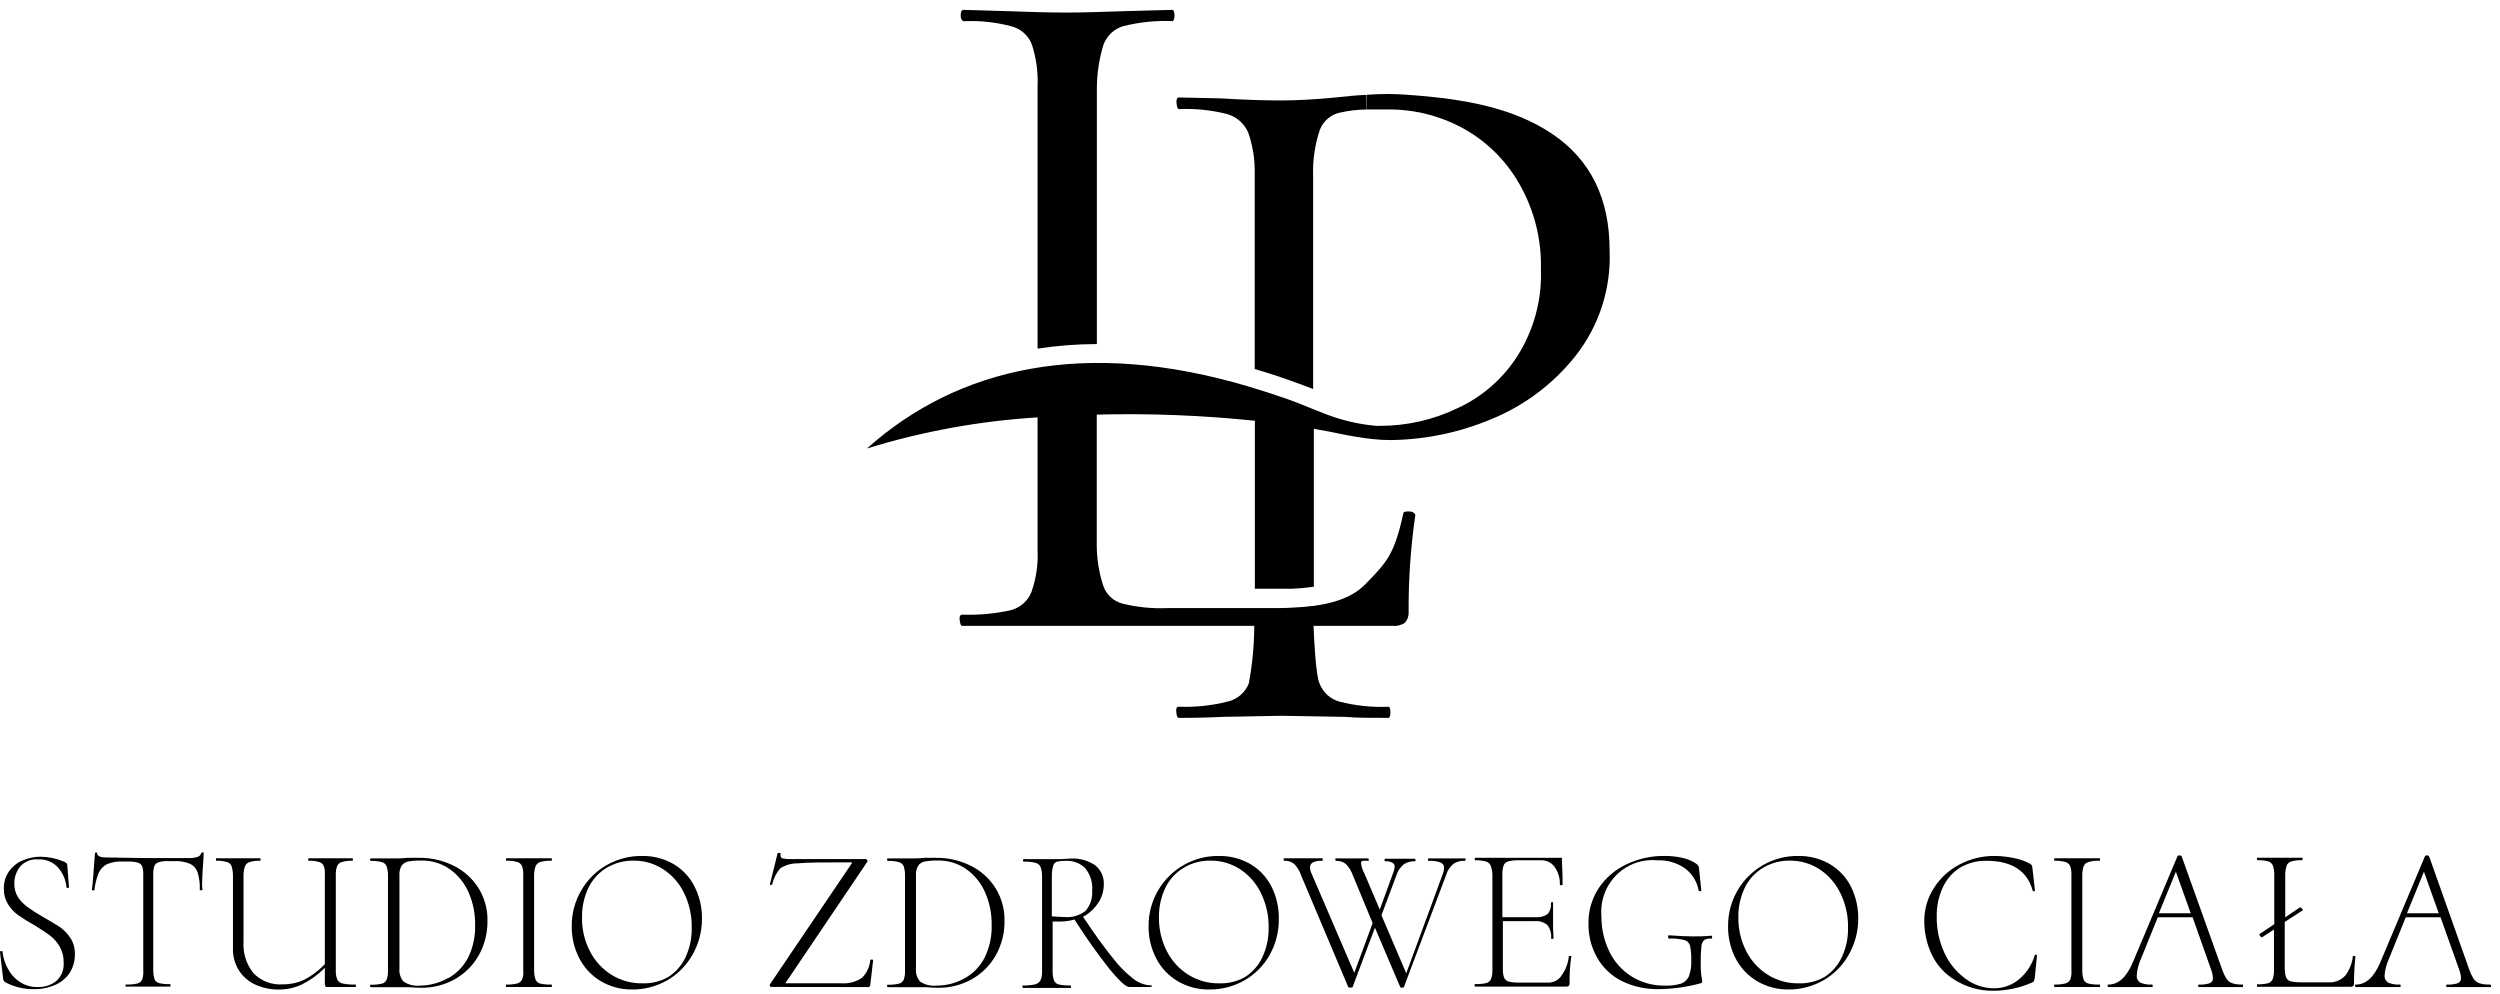 <?xml version="1.0" encoding="UTF-8"?>
<svg xmlns="http://www.w3.org/2000/svg" width="176" height="70" viewBox="0 0 176 70" fill="none">
  <path d="M1.273 63.175C1.463 63.448 1.698 63.685 1.969 63.876C2.321 64.131 2.688 64.364 3.068 64.576C3.562 64.856 3.951 65.1 4.237 65.275C4.527 65.491 4.776 65.756 4.974 66.059C5.181 66.398 5.285 66.79 5.273 67.186C5.277 67.622 5.164 68.05 4.946 68.425C4.707 68.81 4.361 69.117 3.951 69.308C3.45 69.537 2.902 69.65 2.351 69.636C2.019 69.639 1.687 69.602 1.363 69.525C1.015 69.441 0.679 69.314 0.362 69.147C0.316 69.118 0.28 69.076 0.257 69.028C0.235 68.976 0.221 68.922 0.216 68.866L0 67.025C0 66.984 -1.06354e-06 66.963 0.07 66.956C0.139 66.948 0.16 66.956 0.174 66.998C0.223 67.414 0.351 67.818 0.55 68.188C0.746 68.567 1.035 68.891 1.391 69.126C1.769 69.374 2.213 69.501 2.664 69.489C3.131 69.503 3.588 69.355 3.958 69.069C4.141 68.905 4.283 68.699 4.374 68.47C4.464 68.24 4.501 67.993 4.48 67.746C4.491 67.354 4.392 66.966 4.195 66.626C4.014 66.323 3.778 66.057 3.499 65.842C3.216 65.632 2.841 65.388 2.372 65.108C1.987 64.893 1.614 64.659 1.252 64.407C0.973 64.201 0.737 63.942 0.557 63.644C0.362 63.32 0.263 62.946 0.271 62.566C0.259 62.127 0.389 61.694 0.64 61.334C0.882 60.994 1.215 60.729 1.6 60.571C2 60.399 2.431 60.311 2.866 60.312C3.431 60.321 3.988 60.44 4.508 60.663C4.661 60.725 4.737 60.803 4.737 60.907L4.856 62.447C4.856 62.489 4.828 62.511 4.772 62.511C4.71 62.511 4.682 62.511 4.682 62.462C4.635 61.961 4.436 61.486 4.111 61.103C3.934 60.899 3.713 60.739 3.465 60.634C3.216 60.53 2.947 60.484 2.678 60.502C2.442 60.482 2.205 60.518 1.985 60.606C1.765 60.695 1.569 60.834 1.412 61.013C1.139 61.358 0.996 61.789 1.009 62.23C1.005 62.564 1.097 62.892 1.273 63.175Z" fill="black"></path>
  <path d="M8.834 69.402C8.834 69.339 8.834 69.311 8.876 69.311C9.14 69.321 9.404 69.298 9.662 69.241C9.737 69.223 9.807 69.189 9.867 69.141C9.928 69.092 9.976 69.031 10.01 68.961C10.079 68.751 10.105 68.53 10.086 68.31V61.597C10.095 61.393 10.069 61.19 10.01 60.995C9.981 60.93 9.939 60.873 9.886 60.827C9.833 60.781 9.771 60.748 9.704 60.729C9.477 60.669 9.242 60.643 9.008 60.652H8.591C8.226 60.635 7.863 60.7 7.526 60.841C7.267 60.977 7.062 61.196 6.942 61.464C6.786 61.854 6.686 62.264 6.643 62.682C6.643 62.682 6.643 62.682 6.587 62.682C6.531 62.682 6.469 62.682 6.469 62.633C6.517 62.325 6.587 61.471 6.684 60.071C6.684 60.071 6.684 60.022 6.761 60.022C6.786 60.016 6.812 60.016 6.837 60.022C6.841 60.028 6.843 60.035 6.843 60.043C6.843 60.05 6.841 60.057 6.837 60.064C6.837 60.267 7.053 60.365 7.484 60.365C8.264 60.365 9.237 60.407 10.413 60.407C10.942 60.407 11.533 60.407 12.187 60.407H13.196C13.43 60.418 13.664 60.395 13.891 60.337C13.959 60.317 14.021 60.279 14.07 60.227C14.118 60.176 14.153 60.112 14.17 60.043C14.17 60.043 14.225 60.008 14.274 60.008C14.323 60.008 14.351 60.008 14.337 60.078C14.337 60.449 14.281 60.925 14.253 61.478C14.225 62.031 14.211 62.423 14.253 62.626C14.253 62.626 14.253 62.675 14.156 62.675C14.058 62.675 14.065 62.675 14.065 62.626C14.082 62.219 14.03 61.812 13.912 61.422C13.869 61.29 13.8 61.168 13.709 61.064C13.618 60.959 13.508 60.874 13.384 60.813C13.033 60.669 12.655 60.605 12.277 60.624H11.846C11.611 60.609 11.375 60.637 11.15 60.708C11.084 60.728 11.022 60.765 10.972 60.813C10.921 60.862 10.882 60.922 10.858 60.988C10.803 61.186 10.78 61.391 10.789 61.597V68.282C10.787 68.504 10.817 68.726 10.879 68.94C10.909 69.007 10.954 69.067 11.011 69.115C11.068 69.162 11.134 69.196 11.206 69.213C11.466 69.271 11.733 69.294 11.999 69.283C11.999 69.283 11.999 69.283 11.999 69.374C11.999 69.465 11.999 69.458 11.999 69.458H11.352H10.399H9.474H8.827C8.827 69.458 8.834 69.458 8.834 69.402Z" fill="black"></path>
  <path d="M25.061 69.403C25.061 69.459 25.061 69.487 25.005 69.487H23.808H23.113C23.008 69.487 22.939 69.487 22.911 69.438C22.876 69.369 22.861 69.291 22.869 69.214V68.136C22.4 68.606 21.86 68.998 21.269 69.298C20.756 69.543 20.195 69.667 19.628 69.662C19.054 69.67 18.487 69.551 17.965 69.312C17.494 69.097 17.095 68.749 16.817 68.311C16.533 67.857 16.388 67.328 16.4 66.792V61.598C16.399 61.381 16.363 61.166 16.295 60.961C16.265 60.891 16.219 60.83 16.161 60.781C16.103 60.733 16.035 60.698 15.961 60.681C15.714 60.614 15.459 60.586 15.203 60.597C15.203 60.597 15.203 60.597 15.203 60.513C15.203 60.429 15.203 60.422 15.203 60.422H15.836C16.198 60.422 16.532 60.422 16.741 60.422C16.949 60.422 17.311 60.422 17.694 60.422H18.34C18.34 60.422 18.34 60.422 18.34 60.513C18.34 60.604 18.34 60.597 18.34 60.597C18.082 60.584 17.824 60.615 17.575 60.688C17.503 60.709 17.435 60.747 17.379 60.797C17.322 60.848 17.278 60.911 17.248 60.982C17.178 61.189 17.142 61.407 17.144 61.626V66.281C17.089 67.085 17.337 67.879 17.84 68.507C18.108 68.785 18.434 69.001 18.795 69.137C19.156 69.274 19.542 69.329 19.927 69.298C20.435 69.303 20.939 69.195 21.401 68.983C21.95 68.701 22.446 68.327 22.869 67.877V61.626C22.886 61.409 22.863 61.19 22.8 60.982C22.773 60.911 22.73 60.847 22.674 60.797C22.619 60.745 22.552 60.708 22.48 60.688C22.227 60.615 21.963 60.584 21.701 60.597C21.701 60.597 21.701 60.597 21.701 60.513C21.701 60.429 21.701 60.422 21.701 60.422H22.334C22.716 60.422 23.029 60.422 23.259 60.422C23.488 60.422 23.788 60.422 24.191 60.422H24.838C24.838 60.422 24.838 60.422 24.838 60.513C24.838 60.604 24.838 60.597 24.838 60.597C24.582 60.586 24.327 60.614 24.08 60.681C24.006 60.699 23.937 60.734 23.878 60.782C23.819 60.831 23.771 60.892 23.739 60.961C23.663 61.164 23.63 61.381 23.641 61.598V68.311C23.629 68.533 23.664 68.755 23.746 68.962C23.785 69.034 23.839 69.097 23.906 69.145C23.972 69.194 24.048 69.227 24.128 69.242C24.424 69.299 24.725 69.323 25.026 69.312C25.026 69.312 25.053 69.34 25.061 69.403Z" fill="black"></path>
  <path d="M28.782 69.498H28.309H27.703H26.75H26.103C26.103 69.498 26.055 69.498 26.055 69.414C26.055 69.33 26.055 69.323 26.103 69.323C26.363 69.333 26.622 69.31 26.876 69.253C26.95 69.236 27.019 69.201 27.078 69.153C27.137 69.105 27.185 69.043 27.216 68.973C27.292 68.765 27.325 68.544 27.314 68.322V61.609C27.316 61.392 27.281 61.177 27.209 60.972C27.179 60.903 27.133 60.841 27.075 60.793C27.017 60.744 26.949 60.71 26.876 60.692C26.624 60.626 26.363 60.598 26.103 60.608C26.103 60.608 26.055 60.608 26.055 60.524C26.055 60.44 26.055 60.433 26.103 60.433H26.75C27.133 60.433 27.446 60.433 27.689 60.433C27.933 60.433 28.343 60.433 28.67 60.391H29.477C30.349 60.377 31.211 60.576 31.989 60.972C32.694 61.331 33.289 61.879 33.707 62.554C34.117 63.23 34.33 64.009 34.319 64.801C34.334 65.672 34.115 66.53 33.686 67.286C33.28 67.99 32.69 68.568 31.982 68.959C31.27 69.346 30.474 69.546 29.665 69.54C29.415 69.54 29.143 69.526 28.782 69.498ZM31.564 68.861C32.159 68.526 32.643 68.022 32.956 67.412C33.302 66.701 33.471 65.915 33.449 65.123C33.463 64.328 33.304 63.54 32.983 62.813C32.696 62.158 32.236 61.595 31.655 61.182C31.068 60.777 30.37 60.567 29.658 60.58C29.351 60.575 29.043 60.598 28.74 60.65C28.55 60.686 28.381 60.794 28.267 60.951C28.15 61.165 28.099 61.408 28.121 61.651V68.182C28.104 68.348 28.121 68.516 28.172 68.675C28.222 68.834 28.304 68.981 28.413 69.106C28.756 69.332 29.167 69.431 29.575 69.386C30.26 69.381 30.933 69.2 31.529 68.861H31.564Z" fill="black"></path>
  <path d="M35.625 69.403C35.625 69.34 35.625 69.312 35.625 69.312C35.889 69.325 36.154 69.299 36.411 69.235C36.485 69.215 36.554 69.18 36.614 69.132C36.674 69.084 36.724 69.023 36.759 68.955C36.832 68.749 36.858 68.529 36.835 68.311V61.598C36.848 61.382 36.817 61.165 36.745 60.961C36.712 60.892 36.665 60.831 36.606 60.782C36.547 60.734 36.478 60.699 36.404 60.681C36.15 60.613 35.887 60.585 35.625 60.597C35.625 60.597 35.625 60.597 35.625 60.513C35.625 60.429 35.625 60.422 35.625 60.422H36.279C36.641 60.422 36.974 60.422 37.197 60.422C37.42 60.422 37.809 60.422 38.192 60.422H38.797C38.839 60.422 38.853 60.422 38.853 60.513C38.853 60.604 38.853 60.597 38.797 60.597C38.539 60.584 38.28 60.615 38.032 60.688C37.959 60.709 37.892 60.747 37.835 60.797C37.779 60.848 37.734 60.911 37.705 60.982C37.634 61.189 37.599 61.407 37.601 61.626V68.311C37.598 68.534 37.633 68.757 37.705 68.969C37.735 69.035 37.779 69.094 37.834 69.142C37.89 69.189 37.955 69.223 38.025 69.242C38.278 69.299 38.538 69.323 38.797 69.312C38.839 69.312 38.853 69.312 38.853 69.403C38.853 69.494 38.853 69.487 38.811 69.487H38.192H37.239H36.321H35.625C35.625 69.487 35.625 69.459 35.625 69.403Z" fill="black"></path>
  <path d="M42.289 69.072C41.649 68.689 41.129 68.133 40.786 67.469C40.424 66.771 40.24 65.994 40.25 65.208C40.241 64.328 40.469 63.461 40.911 62.702C41.334 61.958 41.946 61.342 42.685 60.917C43.445 60.478 44.307 60.251 45.183 60.259C45.967 60.243 46.741 60.441 47.423 60.833C48.055 61.207 48.567 61.756 48.897 62.415C49.252 63.117 49.431 63.895 49.419 64.683C49.422 65.589 49.182 66.479 48.724 67.259C48.3 68 47.684 68.612 46.943 69.03C46.197 69.45 45.355 69.667 44.501 69.66C43.724 69.669 42.96 69.466 42.289 69.072ZM47.04 68.785C47.572 68.445 47.997 67.959 48.264 67.385C48.568 66.728 48.715 66.009 48.696 65.285C48.709 64.454 48.528 63.631 48.167 62.884C47.839 62.196 47.328 61.612 46.692 61.197C46.071 60.792 45.345 60.58 44.605 60.588C43.944 60.578 43.292 60.75 42.72 61.085C42.166 61.417 41.719 61.903 41.433 62.485C41.119 63.139 40.962 63.858 40.974 64.585C40.959 65.412 41.15 66.231 41.53 66.965C41.876 67.646 42.401 68.22 43.047 68.624C43.692 69.027 44.438 69.236 45.197 69.226C45.84 69.253 46.478 69.1 47.04 68.785Z" fill="black"></path>
  <path d="M54.303 69.481C54.282 69.484 54.261 69.479 54.243 69.467C54.225 69.456 54.212 69.438 54.206 69.418C54.194 69.399 54.188 69.377 54.188 69.355C54.188 69.333 54.194 69.311 54.206 69.292L59.965 60.78V60.71H59.882C58.038 60.71 56.8 60.71 56.181 60.78C55.739 60.77 55.303 60.891 54.929 61.13C54.65 61.452 54.456 61.84 54.365 62.257C54.365 62.257 54.324 62.299 54.275 62.299C54.264 62.303 54.252 62.306 54.24 62.306C54.228 62.306 54.217 62.303 54.206 62.299C54.206 62.299 54.206 62.264 54.206 62.243L54.748 60.052C54.748 60.052 54.748 60.052 54.797 60.052C54.834 60.045 54.871 60.045 54.908 60.052C54.95 60.052 54.964 60.052 54.95 60.101C54.945 60.145 54.945 60.19 54.95 60.234C54.947 60.282 54.962 60.328 54.992 60.366C55.021 60.403 55.063 60.428 55.11 60.437C55.319 60.473 55.531 60.487 55.743 60.479H60.946C60.97 60.482 60.992 60.49 61.011 60.504C61.031 60.517 61.047 60.535 61.058 60.556C61.058 60.605 61.099 60.64 61.058 60.668L55.353 69.124C55.319 69.173 55.305 69.208 55.312 69.222C55.319 69.236 55.353 69.222 55.416 69.222H59.207C59.718 69.264 60.229 69.136 60.661 68.858C61.011 68.528 61.226 68.079 61.266 67.598C61.266 67.598 61.266 67.556 61.336 67.556C61.366 67.549 61.397 67.549 61.426 67.556C61.426 67.556 61.468 67.556 61.468 67.605L61.266 69.362C61.265 69.378 61.261 69.394 61.254 69.408C61.247 69.423 61.237 69.436 61.225 69.446C61.211 69.46 61.195 69.471 61.177 69.478C61.159 69.485 61.14 69.489 61.12 69.488C59.75 69.495 57.447 69.481 54.303 69.481Z" fill="black"></path>
  <path d="M65.18 69.498H64.707H64.102H63.149H62.502C62.502 69.498 62.453 69.498 62.453 69.414C62.453 69.33 62.453 69.323 62.502 69.323C62.761 69.334 63.021 69.31 63.274 69.253C63.349 69.236 63.419 69.202 63.48 69.153C63.54 69.105 63.588 69.043 63.622 68.973C63.694 68.764 63.725 68.543 63.712 68.322V61.609C63.716 61.393 63.683 61.178 63.615 60.972C63.582 60.903 63.535 60.842 63.476 60.794C63.417 60.745 63.348 60.711 63.274 60.692C63.022 60.626 62.762 60.598 62.502 60.608C62.502 60.608 62.453 60.608 62.453 60.524C62.453 60.44 62.453 60.433 62.502 60.433H63.149C63.531 60.433 63.844 60.433 64.088 60.433C64.331 60.433 64.742 60.433 65.069 60.391H65.876C66.747 60.376 67.609 60.576 68.387 60.972C69.093 61.331 69.687 61.879 70.105 62.554C70.516 63.23 70.728 64.009 70.718 64.801C70.736 65.672 70.517 66.532 70.084 67.286C69.68 67.991 69.09 68.57 68.38 68.959C67.669 69.346 66.872 69.546 66.064 69.54C65.813 69.54 65.521 69.526 65.18 69.498ZM67.928 68.861C68.525 68.528 69.009 68.024 69.319 67.412C69.667 66.702 69.837 65.916 69.813 65.123C69.826 64.329 69.667 63.54 69.347 62.813C69.061 62.157 68.602 61.593 68.018 61.182C67.432 60.776 66.734 60.566 66.022 60.58C65.714 60.575 65.407 60.598 65.103 60.65C65.01 60.666 64.92 60.7 64.839 60.752C64.759 60.804 64.691 60.872 64.638 60.951C64.514 61.163 64.461 61.408 64.484 61.651V68.182C64.468 68.348 64.485 68.516 64.535 68.675C64.585 68.834 64.668 68.981 64.777 69.106C65.121 69.331 65.531 69.43 65.938 69.386C66.635 69.387 67.321 69.206 67.928 68.861Z" fill="black"></path>
  <path d="M81.083 69.403C81.083 69.459 81.062 69.487 81.02 69.487H79.51C79.26 69.487 78.815 69.067 78.119 68.234C77.234 67.111 76.407 65.943 75.643 64.734C75.335 64.822 75.017 64.87 74.697 64.874C74.516 64.874 74.314 64.874 74.105 64.874V68.374C74.101 68.597 74.134 68.82 74.203 69.032C74.233 69.1 74.279 69.161 74.338 69.208C74.395 69.256 74.464 69.289 74.537 69.305C74.801 69.363 75.073 69.387 75.344 69.375C75.378 69.375 75.399 69.375 75.399 69.466C75.399 69.557 75.399 69.55 75.357 69.55H74.662H73.681H72.728H72.032C72.032 69.55 71.977 69.55 71.977 69.466C71.977 69.382 71.977 69.375 72.032 69.375C72.315 69.387 72.598 69.361 72.874 69.298C72.952 69.279 73.026 69.245 73.09 69.197C73.155 69.149 73.209 69.088 73.25 69.018C73.337 68.815 73.375 68.594 73.361 68.374V61.661C73.365 61.443 73.328 61.227 73.25 61.024C73.216 60.954 73.168 60.892 73.107 60.844C73.047 60.796 72.977 60.761 72.902 60.744C72.633 60.677 72.357 60.649 72.081 60.66C72.039 60.66 72.018 60.632 72.018 60.576C72.018 60.513 72.018 60.485 72.081 60.485H72.776C73.159 60.485 73.472 60.485 73.716 60.485C73.959 60.485 74.036 60.485 74.189 60.485H74.592C74.884 60.485 75.142 60.443 75.371 60.443C75.985 60.404 76.594 60.572 77.103 60.919C77.302 61.078 77.46 61.282 77.566 61.514C77.671 61.747 77.72 62.001 77.709 62.256C77.708 62.722 77.57 63.178 77.312 63.565C77.042 63.974 76.677 64.31 76.248 64.545C77.073 65.781 77.769 66.745 78.335 67.436C78.757 67.994 79.25 68.493 79.803 68.92C80.159 69.2 80.596 69.359 81.048 69.375C81.062 69.312 81.083 69.34 81.083 69.403ZM74.94 64.559C75.474 64.61 76.007 64.452 76.429 64.118C76.593 63.926 76.719 63.704 76.797 63.464C76.876 63.224 76.907 62.97 76.888 62.718C76.915 62.429 76.884 62.139 76.798 61.862C76.712 61.586 76.572 61.329 76.387 61.108C76.203 60.931 75.984 60.795 75.744 60.708C75.505 60.621 75.25 60.586 74.996 60.604C74.799 60.598 74.603 60.617 74.411 60.66C74.349 60.683 74.293 60.721 74.247 60.769C74.201 60.818 74.167 60.876 74.147 60.94C74.079 61.167 74.046 61.403 74.05 61.64V64.51C74.46 64.538 74.745 64.559 74.94 64.559Z" fill="black"></path>
  <path d="M82.905 69.072C82.262 68.691 81.738 68.135 81.395 67.469C81.034 66.771 80.85 65.994 80.86 65.208C80.852 64.339 81.074 63.484 81.503 62.73C81.932 61.975 82.553 61.35 83.301 60.917C84.058 60.477 84.919 60.249 85.792 60.259C86.576 60.243 87.351 60.441 88.032 60.833C88.665 61.209 89.178 61.757 89.514 62.415C89.864 63.118 90.04 63.896 90.028 64.683C90.042 65.585 89.814 66.475 89.367 67.259C88.944 68 88.328 68.612 87.587 69.03C86.841 69.45 86 69.667 85.145 69.66C84.359 69.676 83.584 69.472 82.905 69.072ZM87.649 68.785C88.181 68.445 88.606 67.959 88.873 67.385C89.179 66.728 89.329 66.009 89.312 65.285C89.323 64.453 89.14 63.631 88.776 62.884C88.448 62.198 87.941 61.615 87.309 61.197C86.687 60.794 85.962 60.582 85.222 60.588C84.562 60.577 83.912 60.749 83.344 61.085C82.785 61.414 82.335 61.901 82.049 62.485C81.735 63.139 81.578 63.858 81.59 64.585C81.579 65.412 81.77 66.229 82.146 66.965C82.493 67.646 83.017 68.22 83.663 68.624C84.308 69.027 85.054 69.236 85.813 69.226C86.454 69.252 87.089 69.099 87.649 68.785Z" fill="black"></path>
  <path d="M103.181 60.513C103.181 60.569 103.181 60.597 103.105 60.597C102.832 60.589 102.564 60.662 102.333 60.807C102.083 61.011 101.901 61.287 101.81 61.598L98.84 69.473C98.84 69.515 98.798 69.529 98.708 69.529C98.617 69.529 98.576 69.529 98.569 69.473L96.795 65.308L95.23 69.473C95.23 69.515 95.167 69.529 95.07 69.529C94.972 69.529 94.924 69.529 94.91 69.473L91.598 61.626C91.501 61.326 91.337 61.053 91.118 60.828C90.923 60.668 90.675 60.585 90.423 60.597C90.388 60.597 90.367 60.597 90.367 60.513C90.367 60.429 90.367 60.422 90.423 60.422H90.986C91.258 60.422 91.445 60.422 91.55 60.422C91.807 60.422 92.12 60.422 92.482 60.422H93.059C93.101 60.422 93.122 60.422 93.122 60.513C93.122 60.604 93.122 60.597 93.059 60.597C92.503 60.597 92.225 60.751 92.225 61.059C92.227 61.207 92.263 61.353 92.329 61.486L95.341 68.486L96.635 64.986L95.244 61.633C95.14 61.333 94.975 61.058 94.757 60.828C94.56 60.671 94.312 60.592 94.061 60.604C94.061 60.604 94.006 60.604 94.006 60.52C94.006 60.436 94.006 60.429 94.061 60.429H94.624C94.889 60.429 95.091 60.429 95.216 60.429C95.341 60.429 95.626 60.429 95.912 60.429H96.287C96.336 60.429 96.357 60.429 96.357 60.52C96.357 60.611 96.357 60.604 96.287 60.604C96.165 60.588 96.041 60.588 95.919 60.604C95.885 60.616 95.856 60.639 95.838 60.67C95.818 60.7 95.81 60.736 95.814 60.772C95.846 61.018 95.924 61.255 96.044 61.472L97.136 64.034L98.061 61.5C98.132 61.333 98.174 61.156 98.187 60.975C98.179 60.923 98.16 60.873 98.13 60.831C98.099 60.788 98.059 60.753 98.012 60.73C97.861 60.655 97.694 60.621 97.526 60.632C97.526 60.632 97.47 60.632 97.47 60.548C97.47 60.464 97.47 60.457 97.526 60.457H97.874C98.082 60.457 98.263 60.457 98.409 60.457C98.555 60.457 98.778 60.457 99.028 60.457H99.605C99.605 60.457 99.647 60.457 99.654 60.548C99.661 60.639 99.654 60.632 99.605 60.632C99.333 60.621 99.063 60.694 98.833 60.842C98.582 61.046 98.397 61.322 98.304 61.633L97.254 64.433L99 68.521L101.574 61.521C101.629 61.387 101.659 61.245 101.664 61.101C101.668 61.02 101.646 60.941 101.602 60.873C101.559 60.806 101.496 60.753 101.421 60.723C101.158 60.628 100.879 60.588 100.6 60.604C100.558 60.604 100.538 60.604 100.531 60.52C100.524 60.436 100.531 60.429 100.579 60.429H101.129C101.435 60.429 101.707 60.429 101.936 60.429C102.166 60.429 102.325 60.429 102.555 60.429H103.132C103.154 60.422 103.181 60.45 103.181 60.513Z" fill="black"></path>
  <path d="M110.533 67.306C110.56 67.296 110.589 67.296 110.616 67.306C110.616 67.306 110.658 67.306 110.616 67.355C110.526 67.978 110.488 68.608 110.498 69.238C110.504 69.298 110.487 69.358 110.449 69.406C110.397 69.444 110.333 69.462 110.269 69.455H103.855C103.855 69.455 103.812 69.455 103.812 69.371C103.812 69.287 103.813 69.28 103.855 69.28C104.116 69.29 104.378 69.266 104.633 69.21C104.706 69.191 104.774 69.156 104.832 69.108C104.89 69.059 104.936 68.999 104.967 68.93C105.043 68.721 105.075 68.5 105.065 68.279V61.566C105.059 61.348 105.017 61.132 104.94 60.929C104.907 60.861 104.86 60.8 104.803 60.752C104.745 60.704 104.678 60.668 104.606 60.649C104.352 60.582 104.089 60.554 103.826 60.565C103.826 60.565 103.826 60.565 103.826 60.481C103.826 60.397 103.826 60.39 103.826 60.39H109.878C109.904 60.38 109.93 60.38 109.955 60.39C109.964 60.424 109.964 60.46 109.955 60.495L110.004 61.741V62.266C110.004 62.266 110.004 62.322 109.913 62.322C109.823 62.322 109.816 62.322 109.816 62.266C109.828 61.826 109.699 61.394 109.448 61.034C109.34 60.883 109.198 60.762 109.032 60.68C108.868 60.598 108.685 60.559 108.501 60.565H106.929C106.676 60.555 106.423 60.581 106.178 60.642C106.107 60.659 106.041 60.693 105.986 60.74C105.93 60.788 105.886 60.847 105.858 60.915C105.792 61.12 105.761 61.336 105.767 61.552V64.569H108.112C108.41 64.6 108.71 64.52 108.954 64.345C109.044 64.239 109.111 64.115 109.151 63.981C109.19 63.847 109.201 63.706 109.183 63.568C109.183 63.568 109.183 63.512 109.267 63.512C109.35 63.512 109.35 63.512 109.336 63.568V64.716V65.339C109.336 65.626 109.371 65.864 109.371 66.039C109.371 66.081 109.336 66.102 109.281 66.102C109.225 66.102 109.197 66.102 109.197 66.039C109.23 65.71 109.135 65.382 108.933 65.122C108.808 65.017 108.663 64.94 108.508 64.893C108.353 64.846 108.19 64.831 108.028 64.849H105.802V68.202C105.791 68.413 105.82 68.624 105.886 68.825C105.916 68.893 105.961 68.954 106.017 69.002C106.074 69.051 106.141 69.086 106.212 69.105C106.459 69.158 106.711 69.182 106.964 69.175H109.051C109.231 69.168 109.407 69.118 109.564 69.028C109.719 68.937 109.852 68.81 109.948 68.657C110.228 68.257 110.401 67.792 110.449 67.306C110.449 67.306 110.463 67.306 110.533 67.306Z" fill="black"></path>
  <path d="M114.159 69.058C113.432 68.689 112.829 68.112 112.427 67.399C112.021 66.674 111.814 65.852 111.829 65.019C111.814 64.149 112.056 63.294 112.525 62.562C113.001 61.833 113.668 61.249 114.451 60.875C115.316 60.449 116.271 60.238 117.234 60.259C117.648 60.257 118.062 60.304 118.465 60.399C118.808 60.475 119.134 60.615 119.425 60.812C119.48 60.858 119.529 60.909 119.571 60.966C119.599 61.023 119.613 61.085 119.613 61.148L119.773 62.667C119.773 62.709 119.773 62.73 119.682 62.737C119.592 62.744 119.592 62.737 119.585 62.681C119.467 62.051 119.114 61.49 118.597 61.113C118.036 60.732 117.368 60.541 116.691 60.567C116.164 60.515 115.631 60.58 115.131 60.758C114.632 60.936 114.177 61.223 113.8 61.598C113.423 61.973 113.132 62.427 112.949 62.927C112.766 63.428 112.694 63.963 112.74 64.494C112.729 65.373 112.927 66.242 113.317 67.028C113.673 67.749 114.226 68.354 114.91 68.771C115.604 69.188 116.399 69.401 117.206 69.387C117.582 69.402 117.957 69.357 118.319 69.254C118.444 69.215 118.559 69.149 118.657 69.062C118.755 68.976 118.834 68.869 118.89 68.75C119.025 68.393 119.084 68.012 119.064 67.63C119.077 67.278 119.05 66.926 118.98 66.58C118.954 66.486 118.905 66.4 118.837 66.33C118.768 66.26 118.684 66.209 118.591 66.181C118.238 66.094 117.874 66.059 117.512 66.076C117.463 66.076 117.436 66.041 117.436 65.964C117.436 65.887 117.436 65.845 117.498 65.845C118.194 65.894 118.723 65.922 119.154 65.922C119.585 65.922 120.003 65.922 120.462 65.873C120.503 65.873 120.524 65.873 120.532 65.978C120.538 66.083 120.532 66.076 120.462 66.076C120.293 66.057 120.123 66.091 119.975 66.174C119.858 66.295 119.789 66.454 119.78 66.622C119.739 67.006 119.723 67.392 119.731 67.777C119.721 68.096 119.737 68.414 119.78 68.729C119.805 68.835 119.821 68.943 119.828 69.051C119.841 69.088 119.841 69.127 119.828 69.163C119.794 69.193 119.754 69.215 119.711 69.226C118.789 69.48 117.84 69.616 116.886 69.632C115.944 69.672 115.007 69.475 114.159 69.058Z" fill="black"></path>
  <path d="M123.695 69.072C123.052 68.691 122.529 68.135 122.186 67.469C121.826 66.771 121.644 65.994 121.657 65.208C121.649 64.34 121.869 63.485 122.298 62.731C122.725 61.977 123.345 61.351 124.092 60.917C124.848 60.477 125.708 60.249 126.582 60.259C127.367 60.243 128.141 60.441 128.822 60.833C129.454 61.209 129.969 61.757 130.304 62.415C130.654 63.118 130.83 63.896 130.819 64.683C130.822 65.589 130.581 66.479 130.123 67.259C129.699 68 129.084 68.612 128.342 69.03C127.596 69.45 126.754 69.667 125.9 69.66C125.126 69.669 124.363 69.466 123.695 69.072ZM128.44 68.785C128.972 68.445 129.396 67.959 129.664 67.385C129.969 66.728 130.12 66.009 130.102 65.285C130.114 64.453 129.93 63.631 129.566 62.884C129.238 62.198 128.731 61.615 128.098 61.197C127.476 60.794 126.751 60.582 126.011 60.588C125.352 60.577 124.702 60.749 124.133 61.085C123.575 61.414 123.126 61.901 122.839 62.485C122.526 63.139 122.368 63.858 122.38 64.585C122.369 65.412 122.56 66.229 122.937 66.965C123.282 67.646 123.807 68.22 124.453 68.624C125.098 69.027 125.844 69.236 126.603 69.226C127.243 69.252 127.879 69.099 128.44 68.785Z" fill="black"></path>
  <path d="M137.57 68.959C136.875 68.529 136.321 67.903 135.977 67.16C135.643 66.439 135.469 65.653 135.469 64.857C135.46 64.016 135.703 63.192 136.164 62.491C136.613 61.789 137.24 61.221 137.98 60.846C138.721 60.46 139.545 60.258 140.38 60.258C140.847 60.26 141.313 60.309 141.771 60.405C142.164 60.478 142.544 60.61 142.898 60.797C142.958 60.826 143.009 60.872 143.044 60.93C143.072 60.999 143.086 61.072 143.086 61.147L143.26 62.666C143.26 62.708 143.26 62.729 143.19 62.743C143.121 62.757 143.114 62.743 143.1 62.701C142.715 61.301 141.63 60.601 139.845 60.601C139.193 60.586 138.549 60.753 137.987 61.084C137.454 61.421 137.03 61.907 136.769 62.484C136.475 63.124 136.33 63.823 136.345 64.528C136.333 65.399 136.514 66.262 136.874 67.055C137.198 67.777 137.701 68.404 138.334 68.875C138.918 69.325 139.631 69.571 140.366 69.575C140.986 69.582 141.588 69.377 142.077 68.994C142.634 68.549 143.042 67.943 143.246 67.258C143.246 67.216 143.288 67.202 143.336 67.209C143.385 67.216 143.406 67.244 143.406 67.272L143.246 68.854C143.236 68.931 143.215 69.007 143.184 69.078C143.141 69.124 143.089 69.16 143.03 69.183C142.172 69.556 141.246 69.749 140.31 69.75C139.34 69.759 138.388 69.484 137.57 68.959Z" fill="black"></path>
  <path d="M144.616 69.403C144.616 69.34 144.616 69.312 144.616 69.312C144.88 69.324 145.145 69.298 145.403 69.235C145.476 69.215 145.545 69.18 145.605 69.132C145.665 69.084 145.715 69.023 145.75 68.955C145.82 68.748 145.846 68.528 145.827 68.311V61.598C145.84 61.382 145.809 61.165 145.736 60.961C145.703 60.893 145.654 60.832 145.596 60.784C145.537 60.736 145.468 60.701 145.395 60.681C145.141 60.614 144.879 60.586 144.616 60.597C144.616 60.597 144.616 60.597 144.616 60.513C144.616 60.429 144.616 60.422 144.616 60.422H145.263C145.632 60.422 145.959 60.422 146.189 60.422C146.418 60.422 146.801 60.422 147.183 60.422H147.789C147.823 60.422 147.844 60.422 147.844 60.513C147.844 60.604 147.844 60.597 147.789 60.597C147.53 60.584 147.271 60.614 147.023 60.688C146.949 60.709 146.881 60.747 146.824 60.797C146.766 60.848 146.72 60.911 146.689 60.982C146.622 61.19 146.588 61.407 146.592 61.626V68.311C146.588 68.534 146.62 68.757 146.689 68.969C146.721 69.036 146.766 69.095 146.823 69.142C146.879 69.189 146.945 69.223 147.016 69.242C147.27 69.299 147.529 69.323 147.789 69.312C147.823 69.312 147.844 69.312 147.844 69.403C147.844 69.494 147.844 69.487 147.803 69.487H147.183H146.23H145.305H144.609C144.609 69.487 144.616 69.459 144.616 69.403Z" fill="black"></path>
  <path d="M157.913 69.404C157.913 69.46 157.898 69.488 157.871 69.488C157.718 69.488 157.474 69.488 157.175 69.488C156.877 69.488 156.521 69.488 156.313 69.488C156.104 69.488 155.833 69.488 155.506 69.488C155.179 69.488 154.963 69.488 154.81 69.488C154.775 69.488 154.755 69.488 154.755 69.404C154.755 69.32 154.755 69.313 154.81 69.313C155.069 69.328 155.328 69.295 155.576 69.215C155.645 69.185 155.703 69.133 155.741 69.068C155.78 69.003 155.797 68.927 155.791 68.851C155.78 68.652 155.738 68.456 155.666 68.27L154.358 64.574H151.91L150.699 67.563C150.546 67.906 150.455 68.273 150.428 68.648C150.415 68.752 150.433 68.858 150.478 68.952C150.524 69.047 150.596 69.126 150.685 69.18C150.94 69.285 151.216 69.331 151.492 69.313C151.527 69.313 151.548 69.313 151.548 69.404C151.548 69.495 151.548 69.488 151.478 69.488C151.408 69.488 151.137 69.488 150.782 69.488C150.428 69.488 150.086 69.488 149.905 69.488C149.725 69.488 149.405 69.488 149.098 69.488C148.793 69.488 148.612 69.488 148.438 69.488C148.396 69.488 148.375 69.46 148.375 69.404C148.375 69.341 148.375 69.313 148.438 69.313C149.133 69.313 149.711 68.795 150.15 67.752L153.293 60.283C153.307 60.261 153.327 60.243 153.35 60.232C153.374 60.22 153.4 60.216 153.425 60.22C153.458 60.216 153.49 60.221 153.52 60.235C153.55 60.248 153.575 60.27 153.593 60.297L156.445 68.27C156.522 68.496 156.624 68.712 156.751 68.914C156.85 69.057 156.991 69.165 157.155 69.222C157.398 69.293 157.652 69.324 157.906 69.313C157.906 69.313 157.913 69.341 157.913 69.404ZM151.986 64.294H154.226L153.182 61.368L151.986 64.294Z" fill="black"></path>
  <path d="M165.708 67.306H165.785C165.785 67.306 165.82 67.306 165.82 67.355C165.754 67.985 165.721 68.618 165.722 69.252C165.725 69.282 165.721 69.312 165.711 69.341C165.701 69.37 165.686 69.397 165.666 69.42C165.611 69.458 165.545 69.475 165.479 69.469H158.891C158.891 69.469 158.891 69.469 158.891 69.385C158.891 69.301 158.891 69.294 158.891 69.294C159.148 69.304 159.405 69.281 159.656 69.224C159.729 69.205 159.797 69.171 159.855 69.122C159.913 69.074 159.959 69.013 159.99 68.944C160.065 68.736 160.098 68.514 160.087 68.293V65.437L159.239 65.99C159.204 65.99 159.155 65.955 159.106 65.885C159.058 65.815 159.037 65.78 159.071 65.759L160.108 65.059V61.559C160.11 61.342 160.076 61.126 160.004 60.922C159.974 60.854 159.93 60.794 159.875 60.745C159.82 60.697 159.754 60.662 159.684 60.642C159.436 60.575 159.181 60.547 158.925 60.558C158.925 60.558 158.891 60.558 158.891 60.474C158.891 60.39 158.891 60.383 158.925 60.383H159.559C159.927 60.383 160.254 60.383 160.47 60.383C160.686 60.383 161.02 60.383 161.402 60.383H162.098C162.098 60.383 162.098 60.383 162.098 60.474C162.098 60.565 162.098 60.558 162.098 60.558C161.836 60.546 161.573 60.574 161.319 60.642C161.244 60.66 161.175 60.695 161.117 60.745C161.059 60.794 161.014 60.858 160.985 60.929C160.917 61.137 160.882 61.354 160.88 61.573V64.576L161.924 63.876C161.973 63.876 162.021 63.911 162.076 63.981C162.132 64.051 162.132 64.1 162.076 64.107L160.845 64.905V68.181C160.844 68.395 160.876 68.608 160.943 68.811C160.972 68.878 161.016 68.938 161.072 68.985C161.127 69.032 161.192 69.066 161.263 69.084C161.51 69.138 161.762 69.161 162.014 69.154H163.906C164.133 69.172 164.361 69.138 164.572 69.052C164.784 68.967 164.972 68.834 165.124 68.664C165.423 68.255 165.604 67.77 165.646 67.264C165.646 67.264 165.66 67.306 165.708 67.306Z" fill="black"></path>
  <path d="M175.375 69.404C175.375 69.46 175.362 69.488 175.334 69.488C175.181 69.488 174.938 69.488 174.638 69.488C174.339 69.488 173.985 69.488 173.776 69.488C173.567 69.488 173.296 69.488 172.969 69.488C172.642 69.488 172.426 69.488 172.273 69.488C172.238 69.488 172.217 69.488 172.217 69.404C172.217 69.32 172.217 69.313 172.273 69.313C172.532 69.328 172.791 69.295 173.038 69.215C173.108 69.185 173.165 69.133 173.204 69.068C173.243 69.003 173.26 68.927 173.254 68.851C173.243 68.652 173.201 68.456 173.129 68.27L171.814 64.574H169.366L168.155 67.563C168.001 67.906 167.906 68.273 167.876 68.648C167.865 68.753 167.884 68.859 167.931 68.954C167.978 69.048 168.051 69.127 168.141 69.18C168.396 69.285 168.672 69.331 168.948 69.313C168.983 69.313 169.004 69.313 169.004 69.404C169.004 69.495 169.004 69.488 168.934 69.488C168.864 69.488 168.593 69.488 168.238 69.488C167.884 69.488 167.543 69.488 167.362 69.488C167.181 69.488 166.861 69.488 166.555 69.488C166.249 69.488 166.068 69.488 165.859 69.488C165.818 69.488 165.797 69.46 165.797 69.404C165.797 69.341 165.797 69.313 165.859 69.313C166.555 69.313 167.133 68.795 167.571 67.752L170.715 60.283C170.728 60.261 170.748 60.243 170.772 60.232C170.795 60.22 170.821 60.216 170.847 60.22C170.879 60.216 170.912 60.221 170.941 60.235C170.971 60.248 170.996 60.27 171.014 60.297L173.839 68.27C173.916 68.496 174.018 68.712 174.144 68.914C174.243 69.057 174.384 69.165 174.548 69.222C174.792 69.293 175.045 69.324 175.299 69.313C175.299 69.313 175.375 69.341 175.375 69.404ZM169.449 64.294H171.689L170.645 61.368L169.449 64.294Z" fill="black"></path>
  <path d="M67.897 1.493C69.008 1.444 70.12 1.564 71.195 1.85C71.523 1.931 71.827 2.092 72.08 2.317C72.334 2.543 72.528 2.827 72.648 3.145C72.953 4.089 73.087 5.08 73.045 6.071V24.544C74.426 24.331 75.822 24.223 77.219 24.222V6.127C77.232 5.123 77.386 4.126 77.678 3.166C77.791 2.852 77.975 2.568 78.217 2.338C78.459 2.108 78.751 1.939 79.069 1.843C80.206 1.556 81.377 1.436 82.548 1.486C82.61 1.486 82.687 1.346 82.687 1.094C82.687 0.842 82.61 0.695 82.548 0.695L79.389 0.779C77.608 0.842 76.154 0.884 75.014 0.884C73.873 0.884 72.495 0.842 70.715 0.779L67.849 0.695C67.702 0.695 67.633 0.814 67.633 1.094C67.633 1.374 67.751 1.493 67.897 1.493Z" fill="black"></path>
  <path d="M113.316 17.61C113.432 20.29 112.588 22.923 110.937 25.03C109.366 27.02 107.31 28.566 104.969 29.517C102.737 30.453 100.346 30.95 97.929 30.98C97.492 30.983 97.055 30.959 96.621 30.91C95.925 30.84 94.826 30.637 94.826 30.637C94.082 30.476 93.296 30.329 92.495 30.189V41.305C92.005 41.378 91.51 41.424 91.014 41.445C90.499 41.445 89.963 41.445 89.442 41.445H88.343V29.622C84.645 29.237 80.928 29.092 77.212 29.188V38.442C77.219 39.394 77.374 40.339 77.671 41.242C77.776 41.547 77.955 41.82 78.19 42.039C78.425 42.257 78.711 42.414 79.021 42.495C80.054 42.748 81.117 42.855 82.179 42.81H89.428C89.963 42.81 90.499 42.81 91.027 42.775C93.115 42.684 95.014 42.299 96.155 41.095C97.608 39.597 98.144 39.079 98.784 36.195C98.784 36.048 98.889 36.006 99.104 36.006C99.222 35.997 99.34 36.011 99.452 36.048C99.556 36.118 99.64 36.195 99.64 36.258C99.31 38.525 99.152 40.813 99.167 43.104C99.174 43.242 99.153 43.379 99.106 43.508C99.058 43.637 98.984 43.755 98.889 43.853C98.637 44.016 98.338 44.09 98.04 44.063H92.474C92.509 45.092 92.641 47.563 92.892 48.109C93.008 48.418 93.194 48.694 93.435 48.917C93.677 49.139 93.968 49.301 94.283 49.39C95.418 49.684 96.591 49.806 97.762 49.754C97.824 49.754 97.886 49.887 97.886 50.139C97.886 50.391 97.824 50.538 97.762 50.538C96.488 50.538 95.48 50.538 94.728 50.468L90.235 50.391L86.019 50.468C85.275 50.51 84.266 50.538 82.993 50.538C82.888 50.538 82.833 50.391 82.812 50.139C82.791 49.887 82.812 49.754 82.993 49.754C84.147 49.797 85.302 49.675 86.422 49.39C86.757 49.317 87.069 49.161 87.33 48.938C87.59 48.714 87.793 48.43 87.918 48.109C88.166 46.775 88.294 45.421 88.301 44.063H67.751C67.647 44.063 67.605 43.958 67.563 43.671C67.522 43.384 67.605 43.272 67.751 43.272C68.896 43.311 70.041 43.206 71.16 42.957C71.486 42.874 71.787 42.715 72.04 42.492C72.292 42.27 72.489 41.99 72.614 41.676C72.949 40.727 73.095 39.721 73.045 38.715V29.384C68.968 29.634 64.936 30.369 61.031 31.575C67.424 25.863 76.398 23.77 87.981 27.235C88.829 27.487 89.699 27.774 90.576 28.075C91.452 28.376 92.342 28.775 93.247 29.118C94.41 29.579 95.633 29.869 96.878 29.979H97.122C99.028 29.987 100.913 29.558 102.631 28.726C104.361 27.929 105.826 26.646 106.847 25.03C107.987 23.219 108.557 21.104 108.481 18.961C108.535 16.846 108.005 14.758 106.951 12.927C106.011 11.281 104.636 9.929 102.979 9.021C101.365 8.147 99.56 7.695 97.727 7.705C97.149 7.705 96.642 7.705 96.196 7.705V6.676C97.169 6.598 98.146 6.598 99.118 6.676C103.153 6.963 106.548 7.593 109.275 9.427C112.001 11.261 113.316 14.012 113.316 17.61Z" fill="black"></path>
  <path d="M96.193 7.709H96.151C95.53 7.72 94.913 7.795 94.307 7.933C93.994 8.004 93.704 8.151 93.461 8.363C93.218 8.574 93.032 8.842 92.916 9.144C92.563 10.2 92.403 11.313 92.444 12.427V27.386C91.956 27.19 91.462 27.022 90.989 26.847C90.085 26.518 89.194 26.231 88.332 25.979V12.252C88.356 11.257 88.2 10.265 87.873 9.326C87.737 9.018 87.537 8.744 87.286 8.521C87.035 8.299 86.739 8.134 86.419 8.038C85.301 7.75 84.149 7.63 82.996 7.681C82.892 7.681 82.864 7.534 82.829 7.282C82.794 7.03 82.864 6.862 82.996 6.862L85.946 6.925C87.664 7.03 89.035 7.072 90.176 7.072C91.316 7.072 92.666 6.995 94.015 6.862C94.865 6.771 95.573 6.701 96.165 6.68L96.193 7.709Z" fill="black"></path>
</svg>
